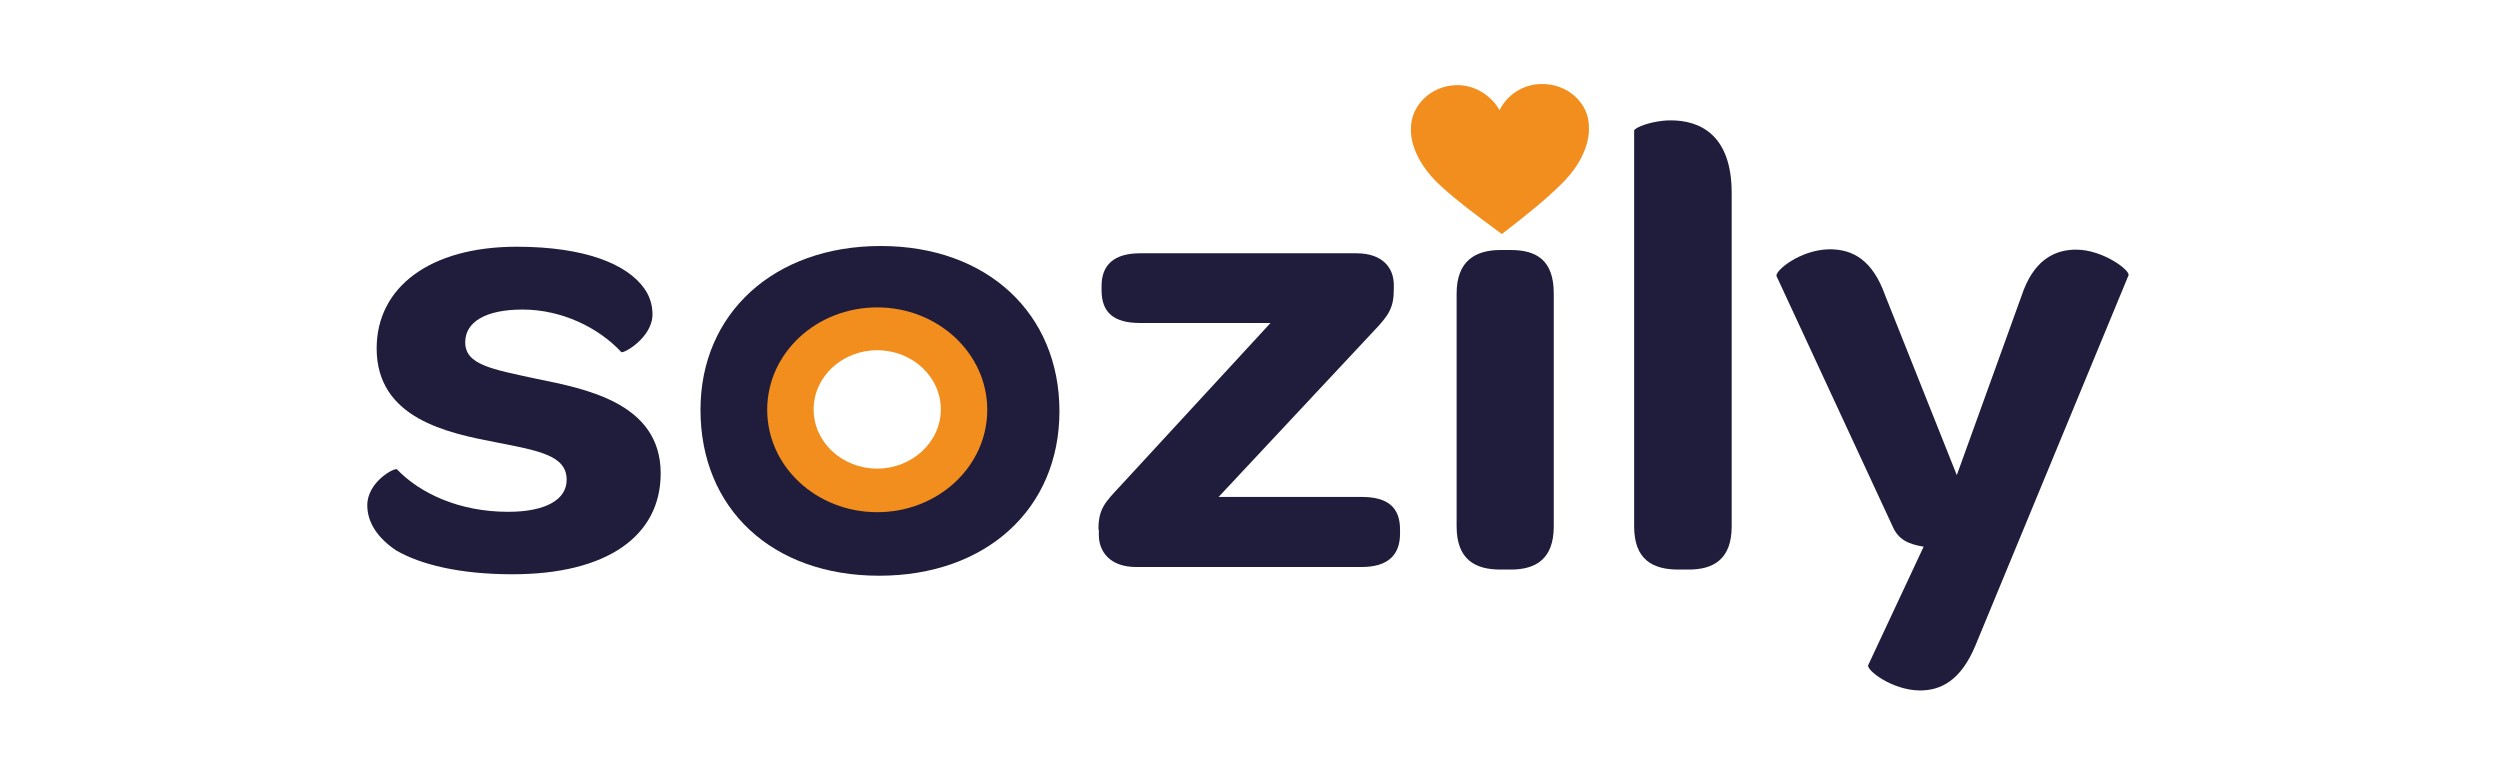 <svg width="320" height="100" viewBox="0 0 320 100" fill="none" xmlns="http://www.w3.org/2000/svg">
<path d="M47.013 64.676C47.013 61.701 50.459 59.842 50.808 60.074C53.705 63.095 58.699 65.512 65.041 65.512C69.885 65.512 72.532 63.932 72.532 61.422C72.532 58.308 69.086 57.704 63.343 56.588C57.4 55.426 48.211 53.613 48.211 44.596C48.211 36.787 55.003 31.581 66.14 31.581C74.879 31.581 80.273 33.813 82.47 36.927C83.17 37.903 83.519 39.065 83.519 40.227C83.519 43.248 79.724 45.34 79.524 45.061C76.627 41.947 71.933 39.623 66.889 39.623C62.095 39.623 59.548 41.249 59.548 43.806C59.548 46.688 62.894 47.245 68.737 48.5C74.829 49.755 84.568 51.522 84.568 60.585C84.568 68.626 77.676 73.507 65.591 73.507C58.798 73.507 53.854 72.252 50.758 70.486C48.311 68.859 47.013 66.86 47.013 64.676Z" fill="#1F1C3C"/>
<path d="M112.734 31.489C126.369 31.489 135.608 40.134 135.608 52.637C135.608 65.141 126.219 73.693 112.535 73.693C98.851 73.693 89.662 65.141 89.662 52.452C89.662 40.134 99.051 31.489 112.734 31.489ZM112.685 40.552C105.693 40.552 100.649 45.572 100.649 52.498C100.649 59.47 105.693 64.583 112.685 64.583C119.576 64.583 124.62 59.47 124.62 52.637C124.57 45.572 119.626 40.552 112.685 40.552Z" fill="#1F1C3C"/>
<path d="M140.602 67.79C140.602 65.141 141.4 64.35 143.349 62.259L162.626 41.343H145.946C142.599 41.343 141.001 40.041 141.001 37.159V36.602C141.001 33.906 142.599 32.419 145.946 32.419H173.612C177.059 32.419 178.407 34.371 178.407 36.462V37.02C178.407 39.483 177.707 40.413 175.76 42.458L155.983 63.607H174.262C177.608 63.607 179.205 64.908 179.205 67.79V68.301C179.205 71.09 177.608 72.578 174.262 72.578H145.445C142 72.578 140.652 70.532 140.652 68.487V67.79H140.602Z" fill="#1F1C3C"/>
<path d="M186.447 67.372V37.578C186.447 33.394 188.845 32 192.09 32H193.339C196.685 32 198.882 33.301 198.882 37.578V67.372C198.882 71.555 196.585 72.903 193.389 72.903H192.04C188.845 72.903 186.447 71.648 186.447 67.372Z" fill="#1F1C3C"/>
<path d="M209.17 67.372V16.708C209.17 16.383 211.368 15.407 213.865 15.407C217.56 15.407 221.655 17.22 221.655 24.703V67.372C221.655 71.555 219.358 72.903 216.162 72.903H214.814C211.567 72.903 209.17 71.648 209.17 67.372Z" fill="#1F1C3C"/>
<path d="M239.134 85.127L246.226 69.975C244.278 69.649 242.98 69.092 242.231 67.325L227.398 35.347C227.149 34.696 230.395 31.954 234.191 31.907C237.187 31.907 239.684 33.302 241.282 37.764L250.471 60.818L258.761 37.857C260.26 33.348 262.907 31.954 265.753 31.954C269.199 31.954 272.744 34.65 272.445 35.254L252.818 82.71C250.971 87.08 248.474 88.381 245.727 88.381C242.131 88.335 238.835 85.732 239.134 85.127Z" fill="#1F1C3C"/>
<path d="M112.285 39.345C104.494 39.345 98.202 45.201 98.202 52.452C98.202 59.703 104.494 65.56 112.285 65.56C120.076 65.56 126.369 59.703 126.369 52.452C126.369 45.201 120.026 39.345 112.285 39.345ZM112.285 59.982C107.79 59.982 104.145 56.589 104.145 52.406C104.145 48.222 107.79 44.83 112.285 44.83C116.78 44.83 120.425 48.222 120.425 52.406C120.425 56.589 116.73 59.982 112.285 59.982Z" fill="#F28E1D"/>
<path d="M203.377 16.105C203.377 16.198 203.377 16.244 203.377 16.337C203.377 16.337 203.776 19.823 199.681 23.728C197.833 25.541 195.736 27.26 192.24 29.956C188.694 27.353 186.547 25.727 184.599 23.96C180.354 20.195 180.604 16.709 180.604 16.709C180.604 16.616 180.604 16.57 180.604 16.477C180.554 13.549 183.151 10.946 186.447 10.899C188.845 10.853 190.941 12.294 191.941 14.106C192.84 12.247 194.887 10.76 197.284 10.76C200.631 10.667 203.327 13.177 203.377 16.105Z" fill="#F28E1D"/>
</svg>
